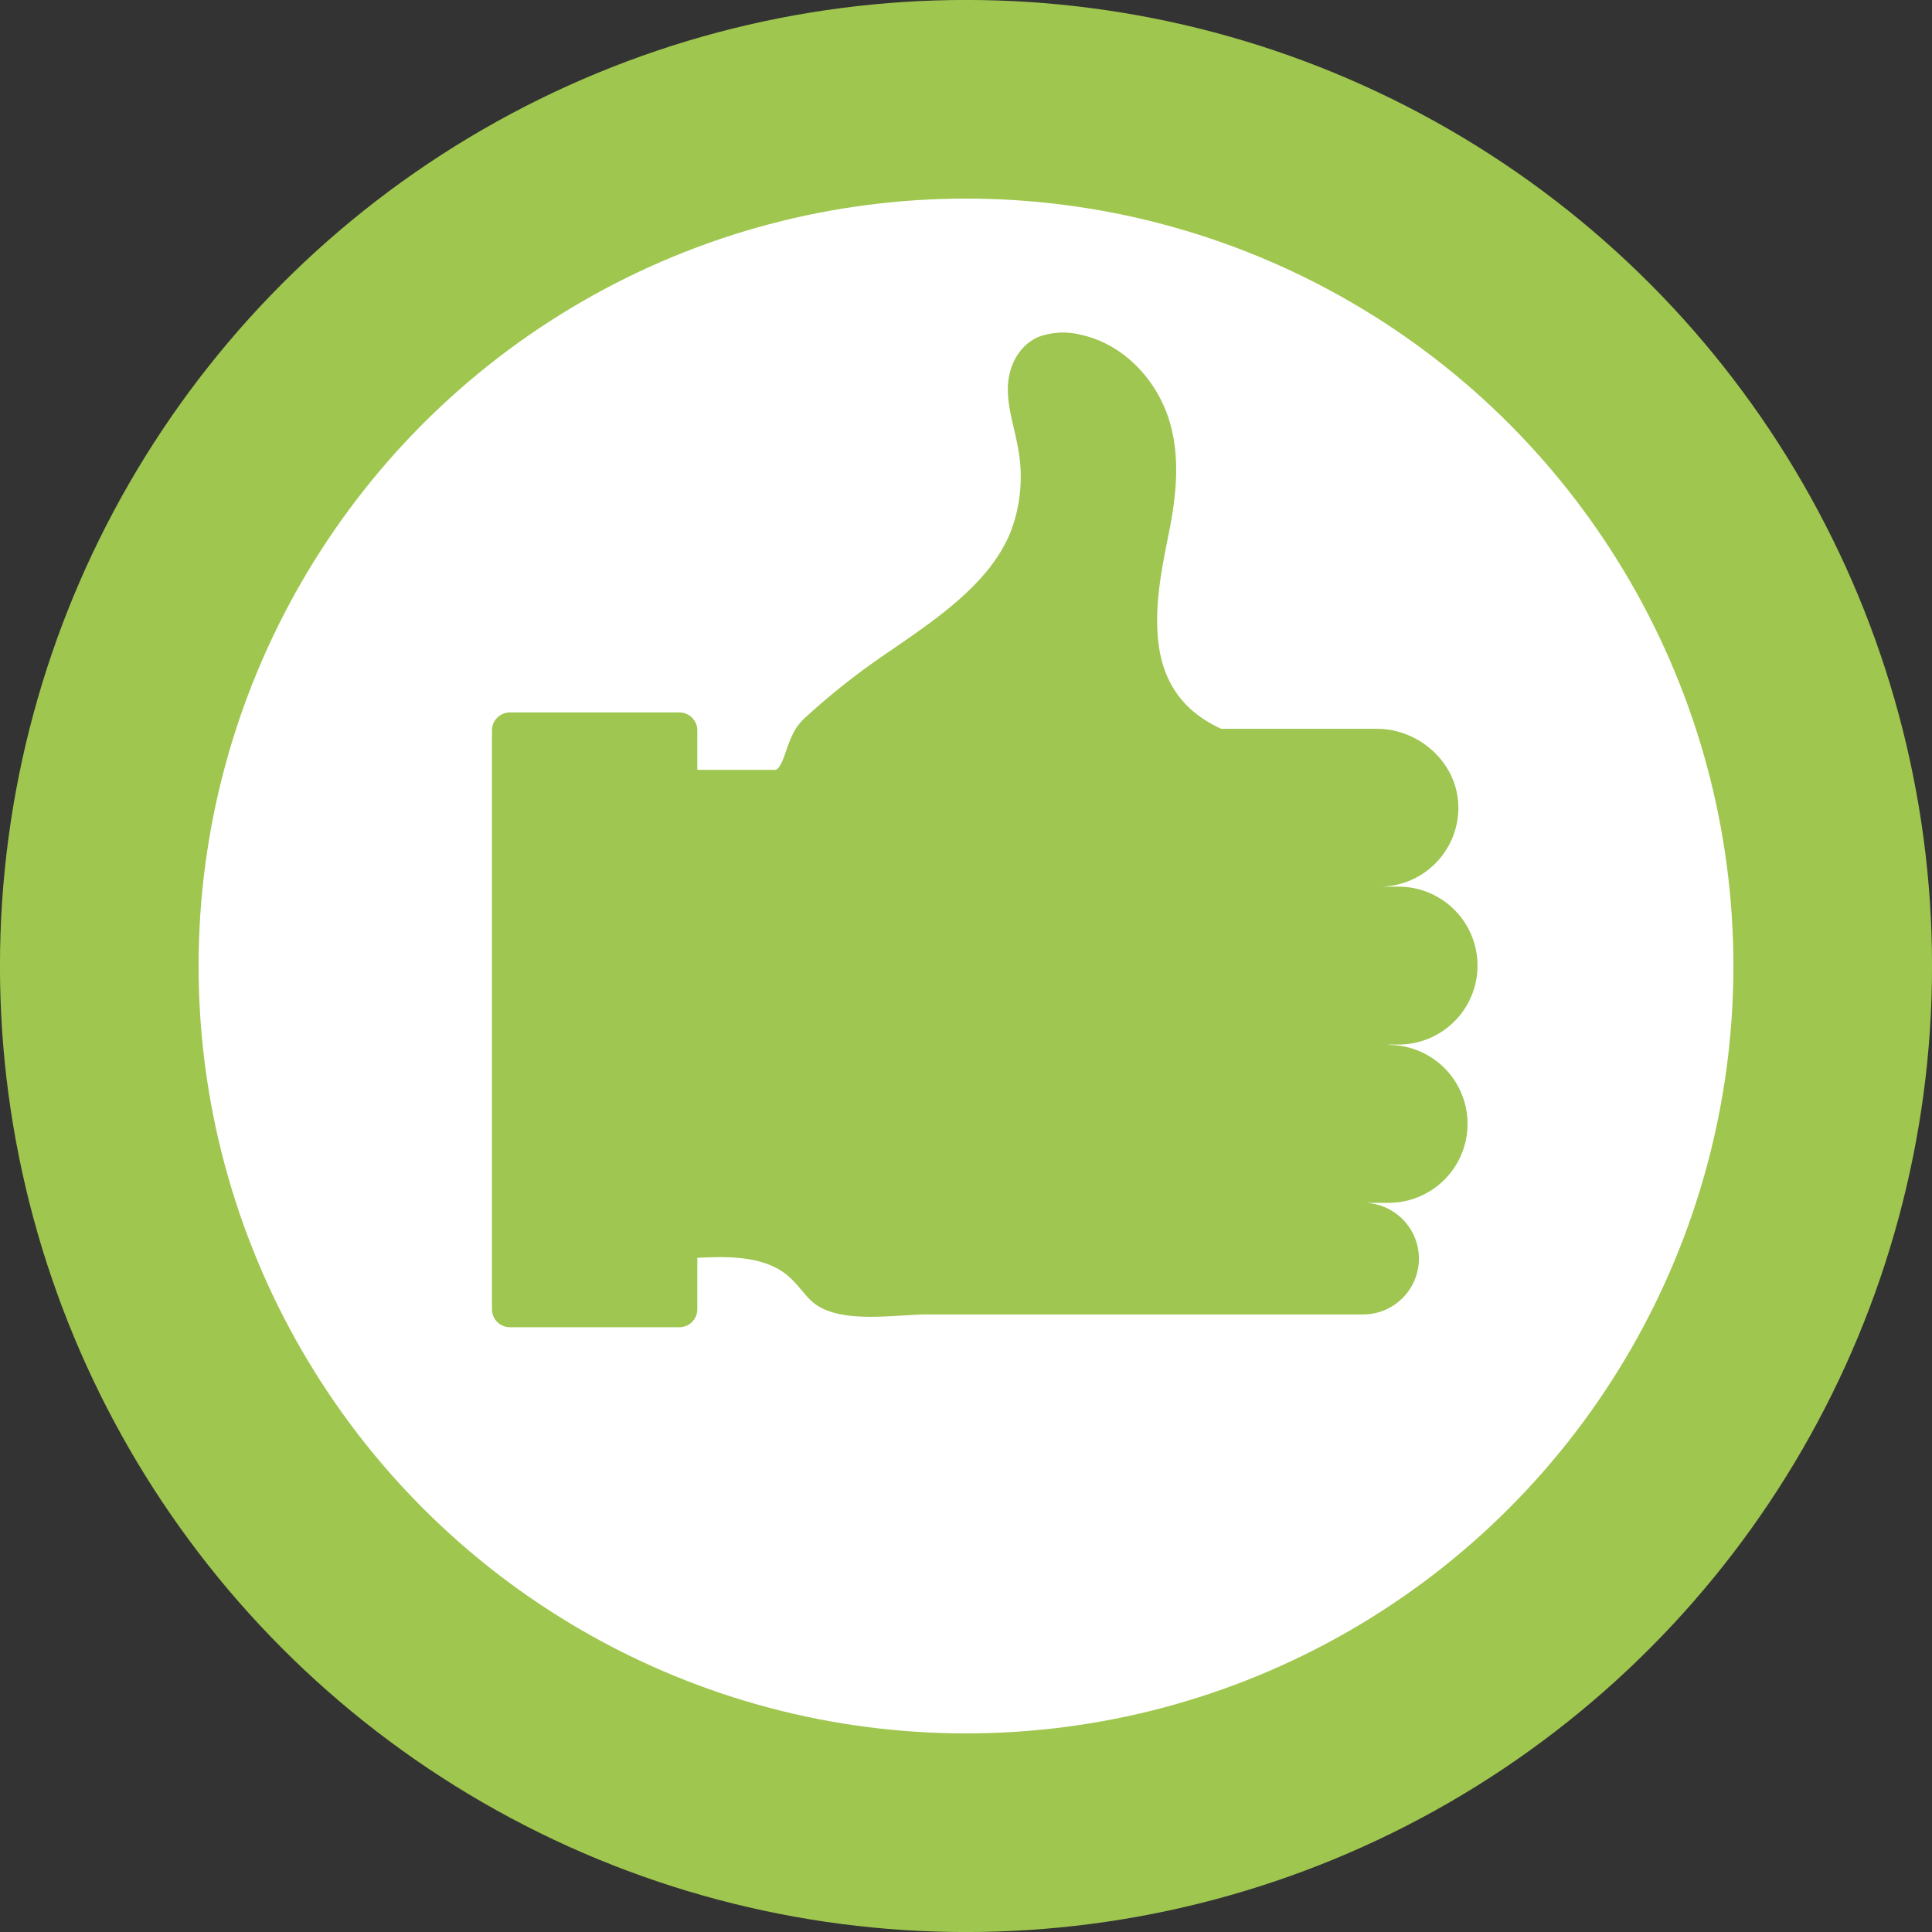 <svg id="Ebene_1" data-name="Ebene 1" xmlns="http://www.w3.org/2000/svg" viewBox="0 0 484.6 484.6"><rect x="0" y="0" width="484.6" height="484.6" fill="#333333" stroke="none"/><defs><style>.cls-1{fill:#fff;stroke:#9fc64e;stroke-miterlimit:10;stroke-width:49.82px;}.cls-2{fill:#9ec650;}</style></defs><title>Diagnose_nichts</title><g id="Nothing"><circle class="cls-1" cx="242.3" cy="242.3" r="217.4"/><path class="cls-2" d="M350.3,263.7h2.5a19.8,19.8,0,1,0,0-39.6H348a19.8,19.8,0,0,0,19.8-19.8c0-11-9.6-19.8-20.5-19.8h-39c-11.8-5.4-15.6-14.7-16-24.9-.4-7.9,1.3-16.3,2.8-23.8,2-9.8,3.1-20-.1-29.5s-11.2-18.4-22.2-20.7a18,18,0,0,0-10.3.6c-5.1,2.2-7.6,7.6-7.7,12.7s1.6,9.9,2.5,14.9a38.7,38.7,0,0,1-1.8,21.3c-5.3,13.1-18.8,22-31.3,30.6a178.4,178.4,0,0,0-19.9,15.7c-2.6,2.3-3.4,4.1-4.7,7.4-.4,1-1.7,6-3.2,6H140.8V317.6h26.6c10.8,0,25.7-3.2,33.7,5.5,1.9,1.9,3.3,4.2,5.5,5.8,7,4.9,20.1,2.5,28.1,2.5H343.9a14,14,0,0,0,0-28h6.4a19.8,19.8,0,1,0,0-39.6Z" transform="translate(-2 -1.7)"/><path class="cls-2" d="M172.4,334.6H129.9a4.5,4.5,0,0,1-4.5-4.5V184.9a4.5,4.5,0,0,1,4.5-4.5h42.5a4.5,4.5,0,0,1,4.5,4.5V330.1A4.5,4.5,0,0,1,172.4,334.6Z" transform="translate(-2 -1.7)"/></g></svg>